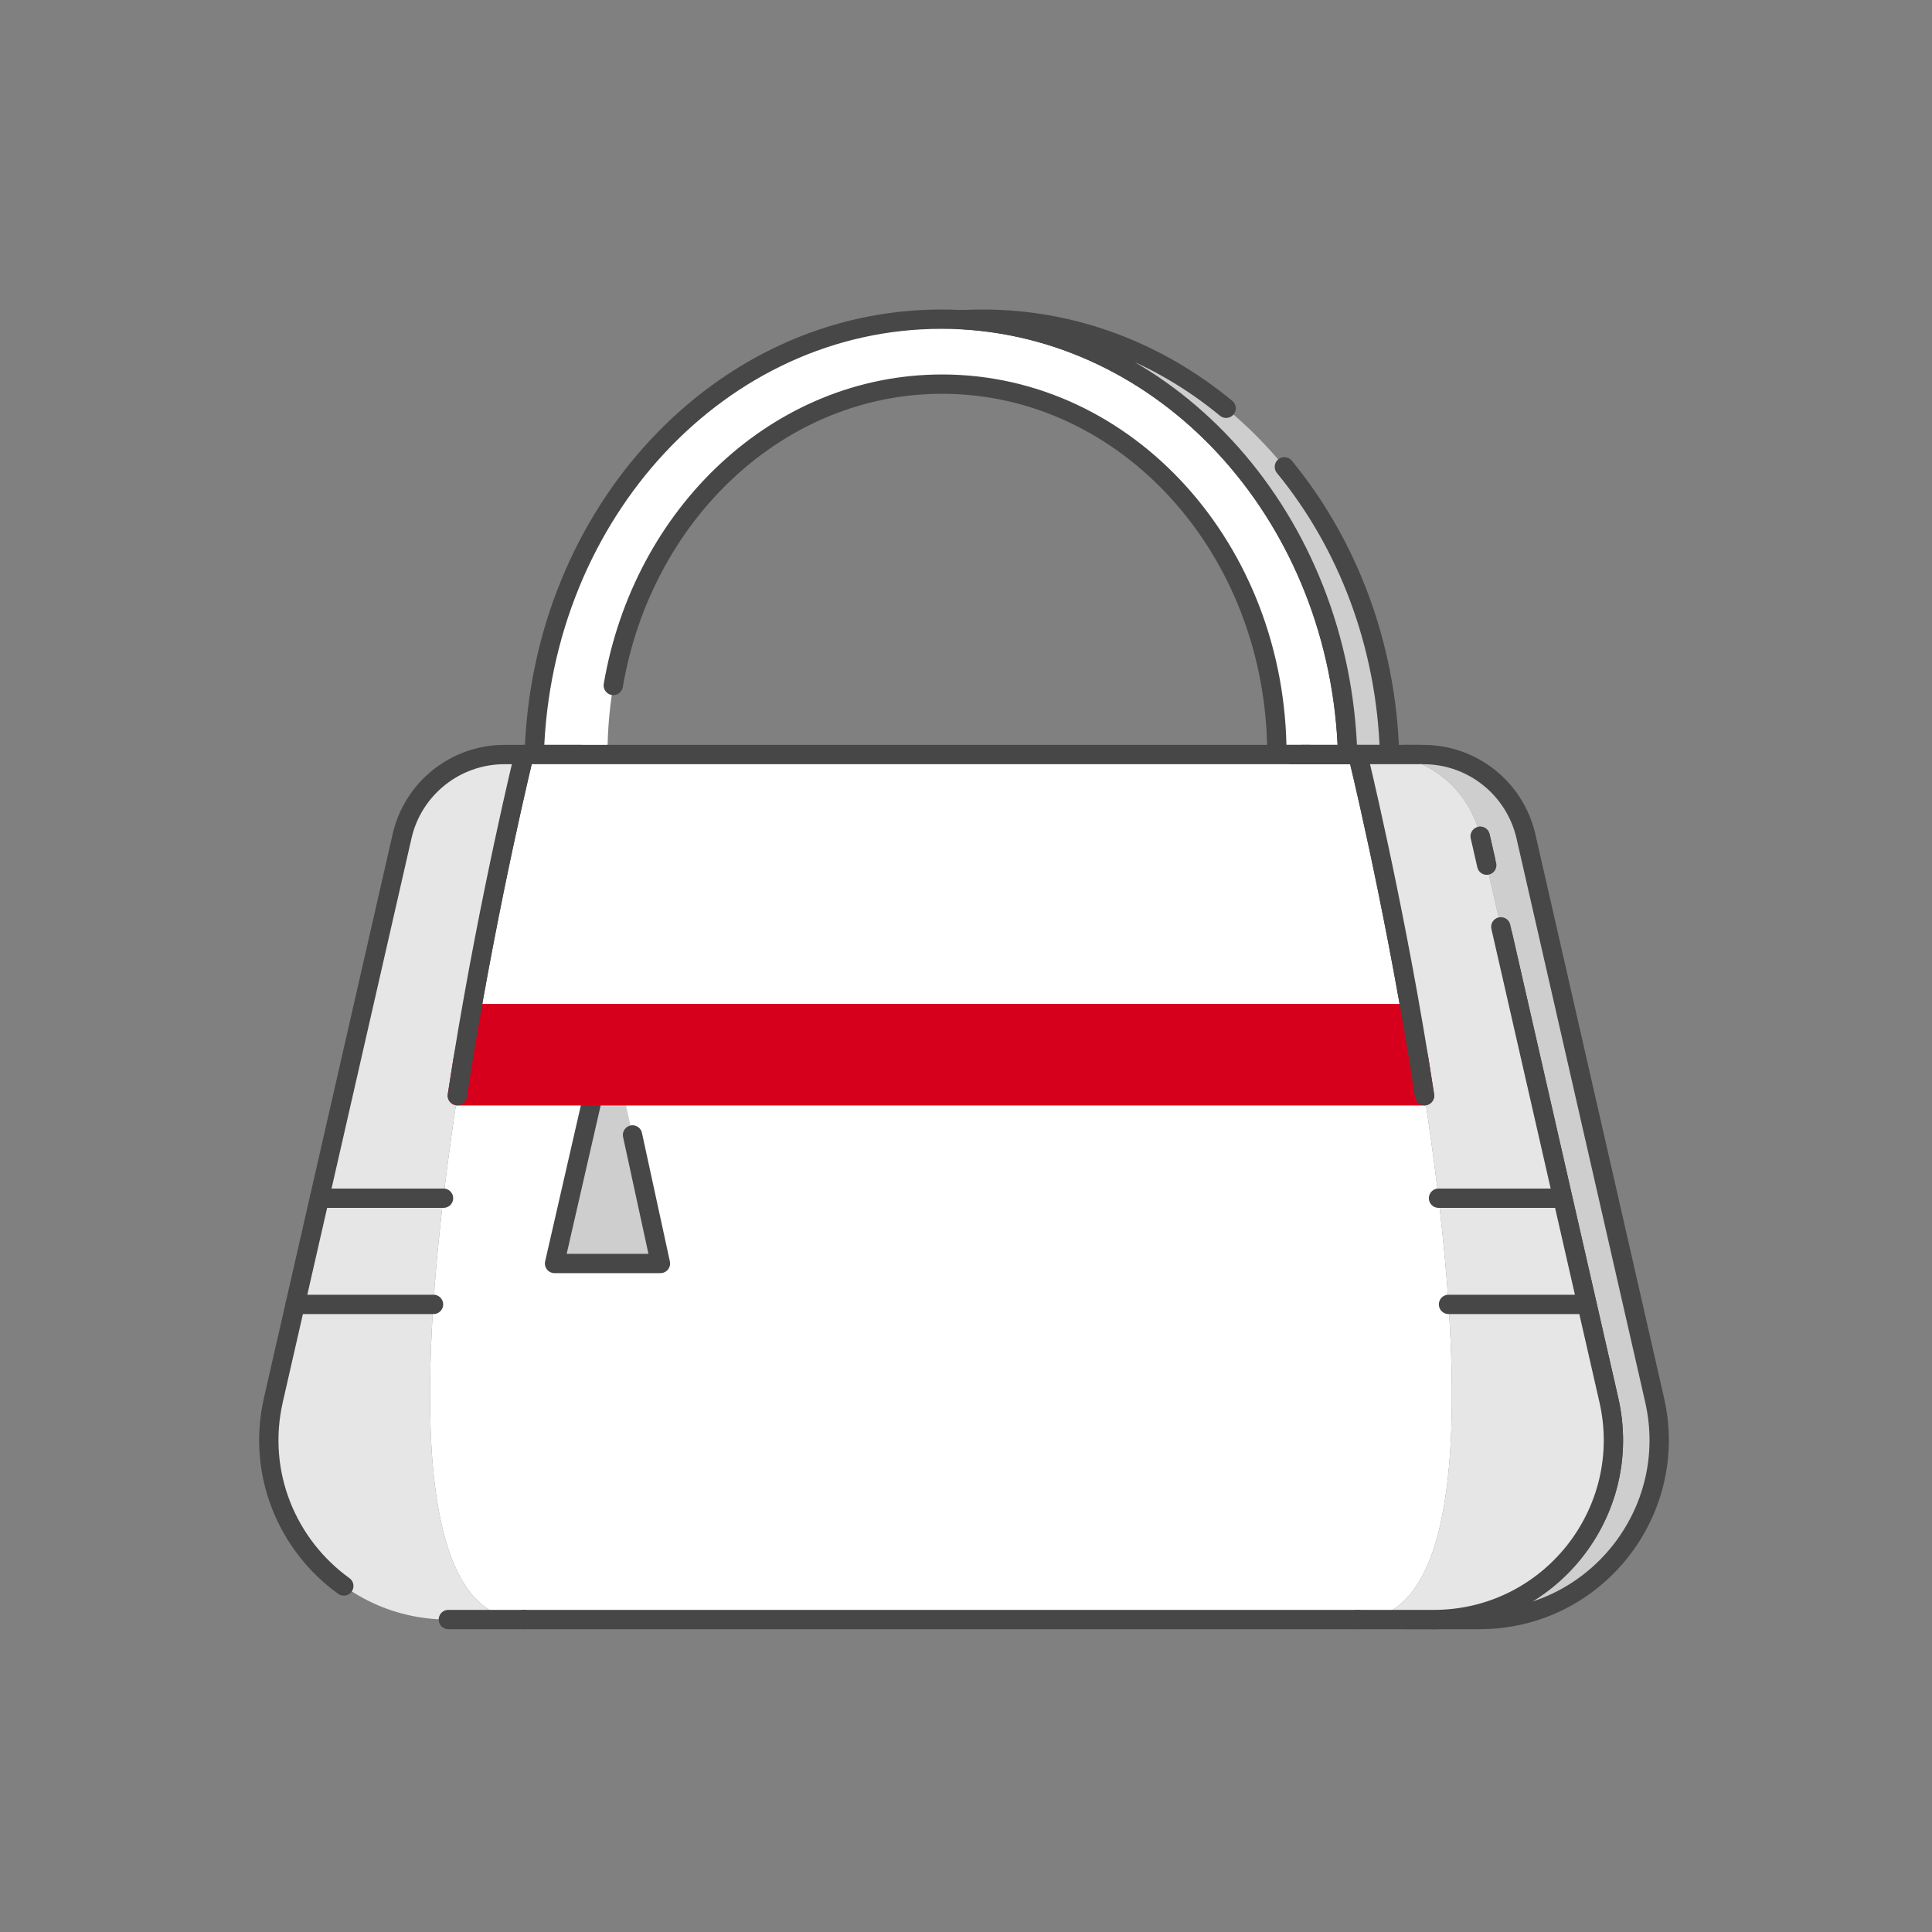 <svg width="80" height="80" viewBox="0 0 80 80" fill="none" xmlns="http://www.w3.org/2000/svg">
<rect x="0" y="0" width="80" height="80" fill="#808080" stroke="none"/>
<g clip-path="url(#clip0_2950_30616)">
<path d="M58.753 43.88C58.753 43.88 55.699 44.176 53.369 41.97C51.949 40.619 50.798 38.33 50.777 34.463V34.422C50.777 34.422 50.784 34.387 50.784 34.367C50.784 33.009 51.653 31.851 52.866 31.423C53.19 31.306 53.542 31.244 53.907 31.244H56.223C56.223 31.244 57.629 36.986 58.753 43.88Z" fill="white"/>
<path d="M61.262 67.062H59.367C64.144 67.062 67.68 62.623 66.619 57.97L61.29 34.629C60.918 33.022 59.691 31.788 58.154 31.389C58.133 31.292 58.119 31.244 58.119 31.244H58.939C60.973 31.244 62.731 32.65 63.186 34.629L68.514 57.97C69.576 62.623 66.04 67.062 61.262 67.062Z" fill="#CECECE"/>
<path d="M61.29 34.629L61.517 35.621M58.154 31.389C58.133 31.292 58.119 31.244 58.119 31.244H58.939C60.973 31.244 62.731 32.65 63.186 34.629L68.514 57.97C69.576 62.623 66.04 67.062 61.262 67.062H59.367C64.144 67.062 67.68 62.623 66.619 57.97L62.225 38.723" stroke="#474747" stroke-width="0.8" stroke-linecap="round" stroke-linejoin="round"/>
<path d="M59.367 67.061H58.119" stroke="#474747" stroke-width="0.8" stroke-linecap="round" stroke-linejoin="round"/>
<path d="M56.224 67.062H21.701C16.697 67.062 17.407 55.385 18.937 45.369H58.988C60.518 55.385 61.228 67.062 56.224 67.062Z" fill="white"/>
<path d="M27.347 52.318H22.963L24.555 45.369H25.837L27.347 52.318Z" fill="#CECECE"/>
<path d="M24.555 45.369L22.963 52.318H27.347L26.191 46.996" stroke="#474747" stroke-width="0.8" stroke-linecap="round" stroke-linejoin="round"/>
<path d="M56.224 67.062H21.701M18.937 45.369H58.988" stroke="#474747" stroke-width="0.8" stroke-linecap="round" stroke-linejoin="round"/>
<path d="M53.908 31.244H55.803C55.521 21.558 48.572 13.748 39.859 13.238C39.845 13.238 39.831 13.245 39.817 13.238C39.535 13.224 39.252 13.217 38.97 13.217C29.85 13.217 22.419 21.227 22.122 31.244H24.025C24.424 31.244 24.804 31.319 25.155 31.457V31.244C25.155 22.771 31.352 15.906 39.011 15.906C46.669 15.906 52.873 22.771 52.873 31.244H53.908Z" fill="white"/>
<path d="M25.155 31.244C25.155 31.312 25.155 31.388 25.155 31.457C24.804 31.319 24.424 31.244 24.025 31.244H22.122C22.419 21.227 29.85 13.217 38.97 13.217C39.252 13.217 39.535 13.224 39.817 13.238C39.831 13.245 39.845 13.238 39.859 13.238C48.572 13.748 55.521 21.558 55.803 31.244H53.908H52.873C52.873 22.771 46.669 15.906 39.011 15.906C32.236 15.906 26.605 21.278 25.395 28.383" stroke="#474747" stroke-width="0.8" stroke-linecap="round" stroke-linejoin="round"/>
<path d="M57.54 31.244H55.803C55.52 21.558 48.572 13.748 39.858 13.238C40.141 13.224 40.423 13.217 40.706 13.217C44.48 13.217 47.963 14.589 50.771 16.906C51.644 17.627 52.452 18.44 53.183 19.331C55.782 22.499 57.407 26.661 57.54 31.244Z" fill="#CECECE"/>
<path d="M50.771 16.906C47.963 14.589 44.48 13.217 40.706 13.217C40.423 13.217 40.141 13.224 39.858 13.238C48.572 13.748 55.52 21.558 55.803 31.244H57.54C57.407 26.661 55.782 22.499 53.183 19.331" stroke="#474747" stroke-width="0.8" stroke-linecap="round" stroke-linejoin="round"/>
<path d="M58.753 43.88C57.629 36.986 56.223 31.244 56.223 31.244H53.907" stroke="#474747" stroke-width="0.8" stroke-linecap="round" stroke-linejoin="round"/>
<path d="M24.555 41.97H53.37V31.244H24.031H21.701C21.701 31.244 20.529 35.077 19.406 41.97C19.406 41.97 20.095 42.17 24.555 41.97Z" fill="white"/>
<path d="M19.172 43.88C20.295 36.986 21.701 31.244 21.701 31.244H24.031H54.218" stroke="#474747" stroke-width="0.8" stroke-linecap="round" stroke-linejoin="round"/>
<path d="M21.701 67.062H18.565C13.794 67.062 10.258 62.623 11.32 57.97L16.648 34.629C17.096 32.65 18.861 31.244 20.888 31.244H21.701C21.701 31.244 20.295 36.986 19.171 43.88C19.095 44.369 19.013 44.865 18.937 45.368C17.407 55.385 16.697 67.062 21.701 67.062Z" fill="#E6E6E6"/>
<path d="M18.365 49.615H13.229" stroke="#474747" stroke-width="0.8" stroke-linecap="round" stroke-linejoin="round"/>
<path d="M17.951 54.012H12.223" stroke="#474747" stroke-width="0.8" stroke-linecap="round" stroke-linejoin="round"/>
<path d="M59.367 67.062H56.224C61.228 67.062 60.518 55.385 58.988 45.368C58.912 44.865 58.83 44.369 58.754 43.88C57.63 36.986 56.224 31.244 56.224 31.244H57.044C57.423 31.244 57.795 31.292 58.154 31.389C59.691 31.788 60.918 33.022 61.29 34.629L66.619 57.97C67.681 62.623 64.144 67.062 59.367 67.062Z" fill="#E6E6E6"/>
<path d="M59.566 49.615H64.702" stroke="#474747" stroke-width="0.8" stroke-linecap="round" stroke-linejoin="round"/>
<path d="M59.98 54.012H65.709" stroke="#474747" stroke-width="0.8" stroke-linecap="round" stroke-linejoin="round"/>
<path d="M18.937 45.369H58.988C58.912 44.866 58.829 44.369 58.754 43.88L58.353 41.971H53.37H24.555H19.567L19.172 43.88C19.096 44.369 19.013 44.866 18.937 45.369Z" fill="#D6001C" stroke="#D6001C" stroke-width="0.8" stroke-linecap="round" stroke-linejoin="round"/>
<path d="M21.701 67.062H18.565M18.937 45.368C19.013 44.865 19.095 44.369 19.171 43.88C20.295 36.986 21.701 31.244 21.701 31.244H20.888C18.861 31.244 17.096 32.65 16.648 34.629L11.32 57.97C10.621 61.03 11.912 63.999 14.236 65.672" stroke="#474747" stroke-width="0.8" stroke-linecap="round" stroke-linejoin="round"/>
<path d="M56.224 67.062H59.367C64.144 67.062 67.681 62.623 66.619 57.97L62.146 38.378M58.988 45.368C58.912 44.865 58.83 44.369 58.754 43.88C57.63 36.986 56.224 31.244 56.224 31.244H58.754M61.29 34.629L61.563 35.825" stroke="#474747" stroke-width="0.8" stroke-linecap="round" stroke-linejoin="round"/>
</g>
<defs>
<clipPath id="clip0_2950_30616">
<rect width="80" height="80" fill="white"/>
</clipPath>
</defs>
</svg>
